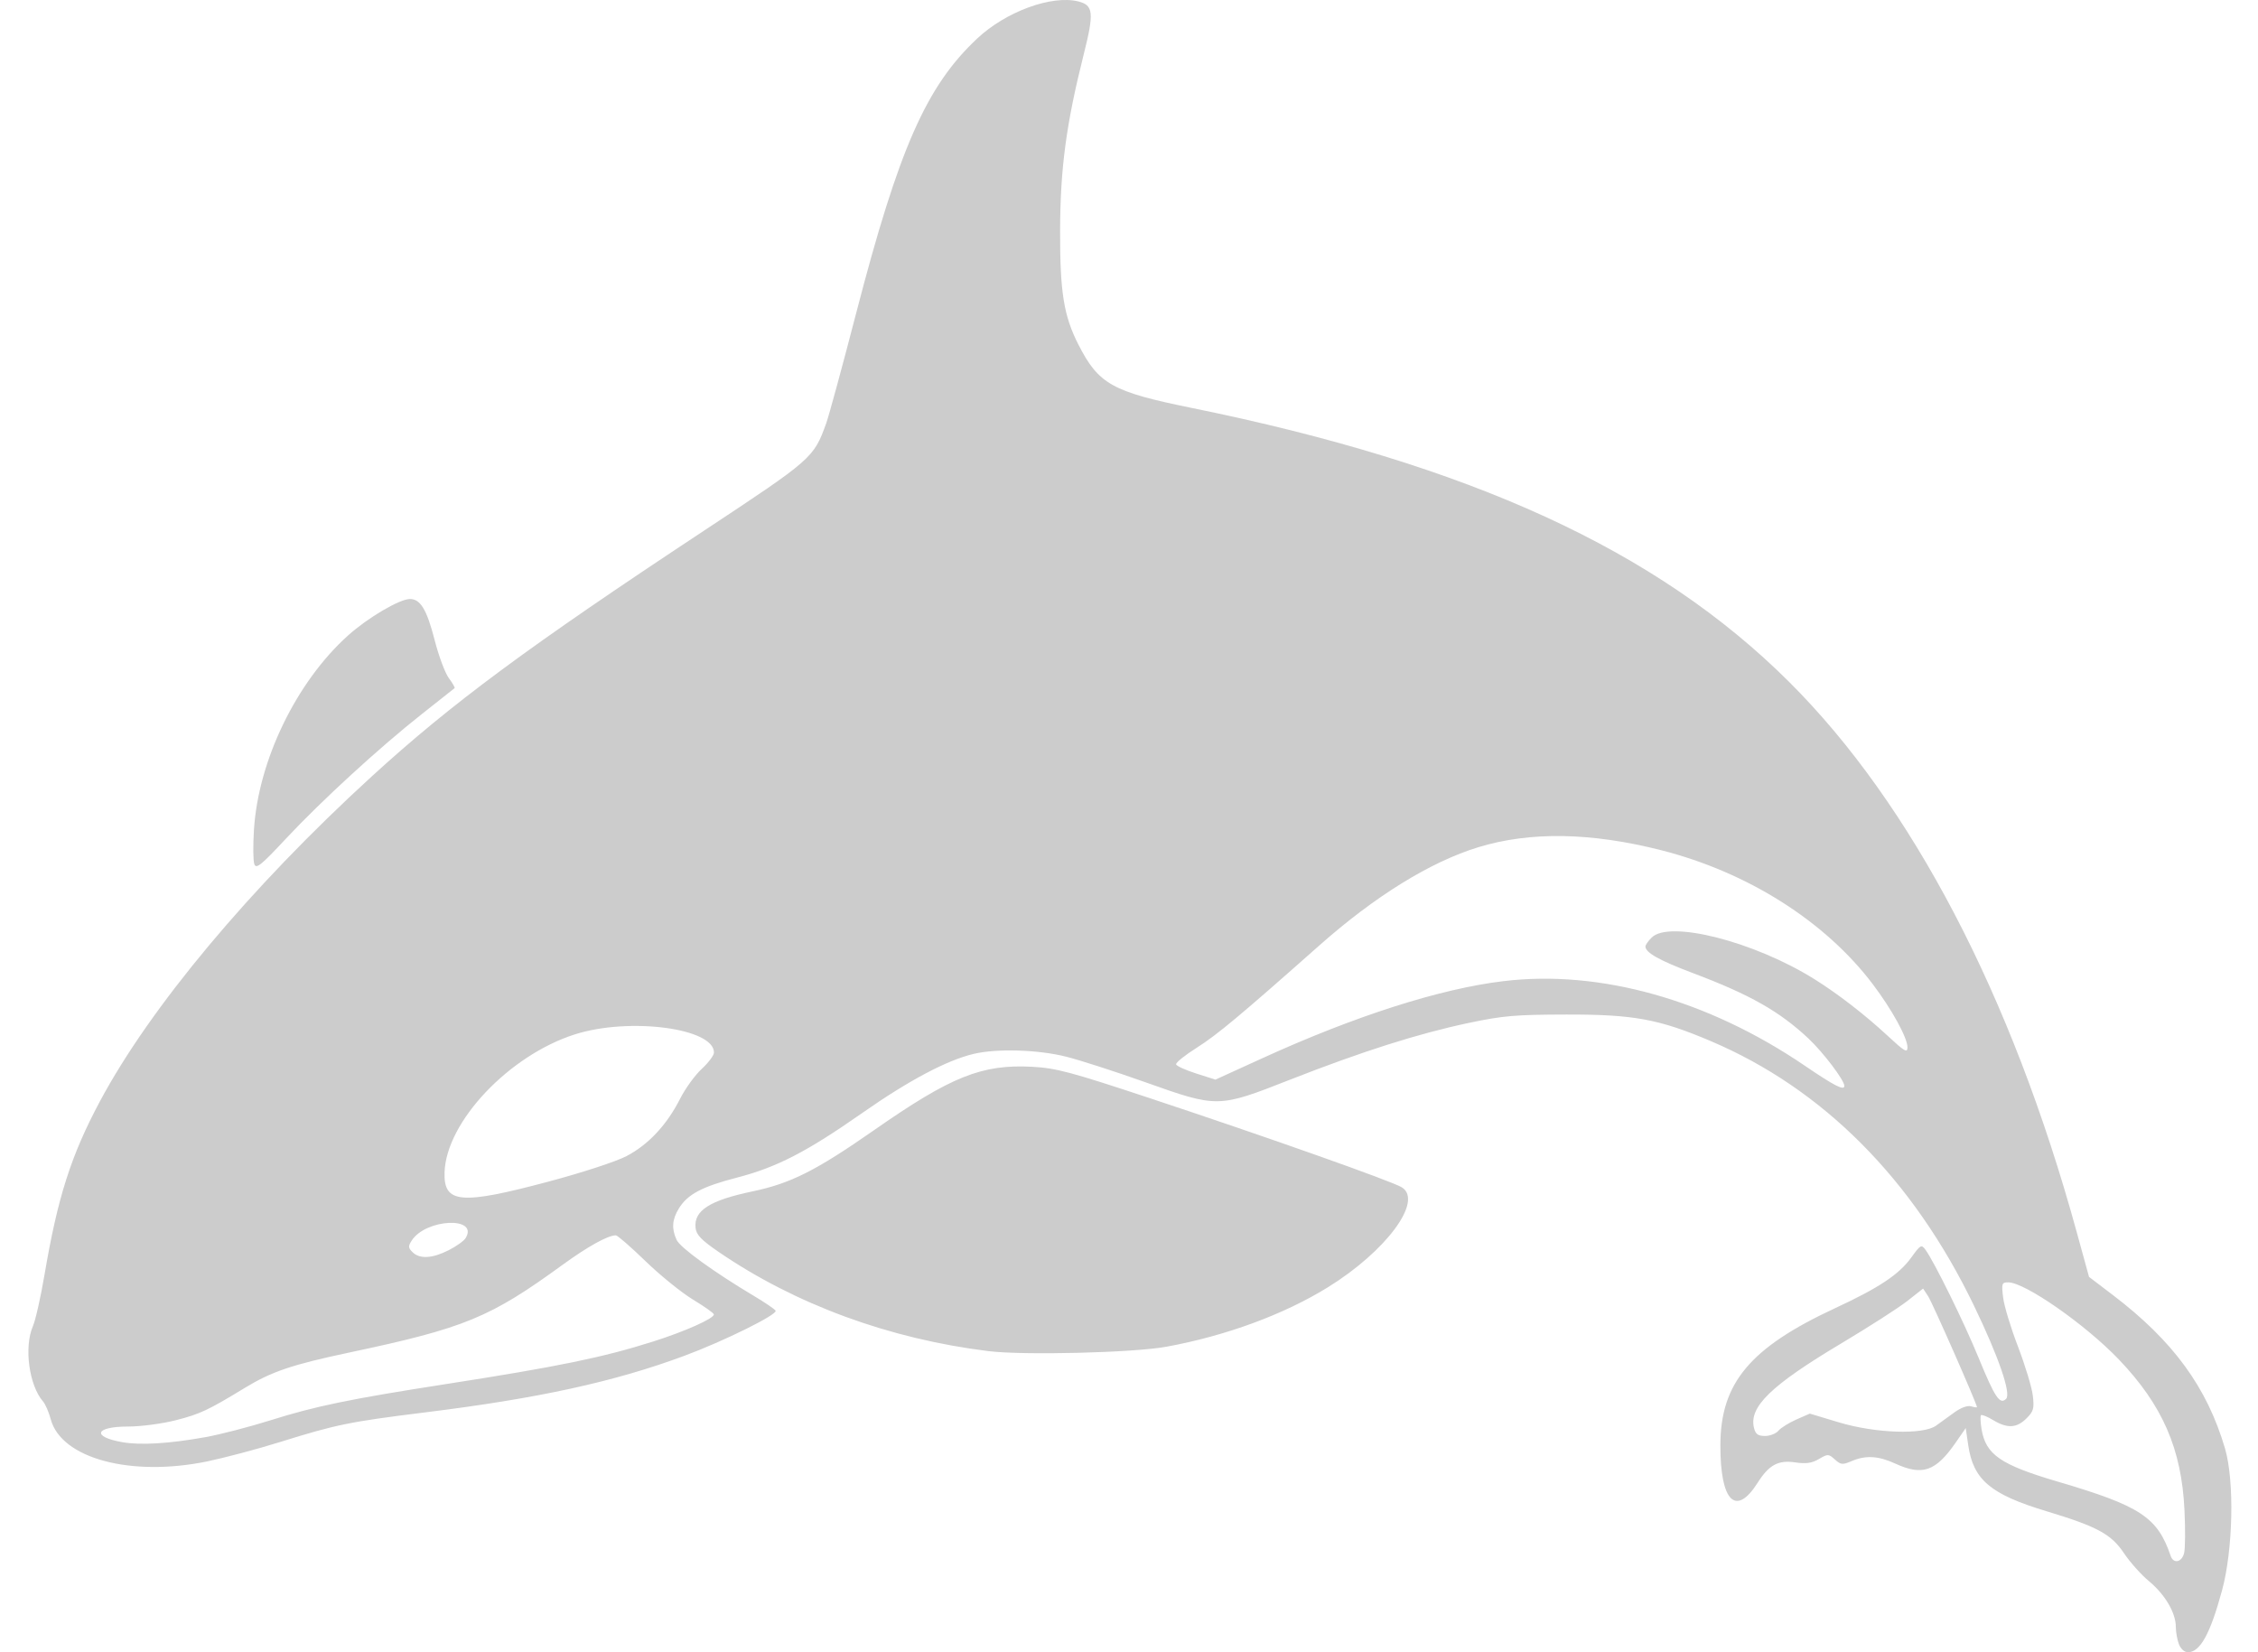 <svg width="41" height="30" viewBox="0 0 41 30" fill="none" xmlns="http://www.w3.org/2000/svg">
<path d="M39.564 29.854C39.533 29.774 39.508 29.632 39.508 29.539C39.508 29.285 39.312 28.952 39.022 28.711C38.879 28.593 38.674 28.363 38.566 28.201C38.334 27.855 38.084 27.719 37.158 27.439C36.143 27.133 35.831 26.87 35.739 26.243L35.693 25.93L35.509 26.196C35.147 26.717 34.907 26.8 34.417 26.576C34.106 26.433 33.879 26.42 33.62 26.53C33.456 26.6 33.425 26.597 33.317 26.5C33.202 26.397 33.19 26.396 33.027 26.492C32.898 26.567 32.795 26.582 32.599 26.553C32.288 26.507 32.121 26.597 31.913 26.925C31.518 27.547 31.236 27.262 31.238 26.244C31.239 25.112 31.776 24.47 33.323 23.752C34.119 23.382 34.48 23.142 34.702 22.836C34.873 22.599 34.888 22.591 34.962 22.692C35.12 22.907 35.666 24.016 35.926 24.652C36.223 25.377 36.313 25.511 36.426 25.399C36.521 25.305 36.291 24.637 35.844 23.71C34.737 21.412 33.101 19.767 31.058 18.901C30.121 18.503 29.66 18.419 28.444 18.421C27.518 18.423 27.291 18.442 26.666 18.574C25.752 18.767 24.73 19.092 23.427 19.603C22.115 20.118 22.113 20.118 20.79 19.648C20.254 19.457 19.611 19.25 19.362 19.187C18.852 19.058 18.1 19.035 17.677 19.136C17.189 19.253 16.502 19.617 15.659 20.207C14.647 20.915 14.103 21.196 13.378 21.383C12.75 21.545 12.484 21.686 12.328 21.94C12.203 22.143 12.191 22.307 12.286 22.513C12.35 22.654 12.97 23.102 13.694 23.533C13.89 23.65 14.066 23.769 14.083 23.798C14.126 23.866 13.145 24.351 12.428 24.617C11.153 25.09 9.784 25.389 7.719 25.645C6.343 25.816 6.108 25.864 5.082 26.184C4.672 26.312 4.078 26.469 3.763 26.535C2.372 26.821 1.112 26.481 0.921 25.769C0.886 25.638 0.823 25.494 0.782 25.447C0.528 25.157 0.433 24.46 0.597 24.081C0.645 23.971 0.74 23.548 0.809 23.141C1.047 21.74 1.289 20.982 1.81 20.005C2.724 18.292 4.542 16.117 6.744 14.103C8.199 12.773 9.582 11.749 12.779 9.638C14.755 8.333 14.774 8.316 15.002 7.686C15.052 7.547 15.297 6.646 15.546 5.686C16.322 2.694 16.82 1.565 17.744 0.699C18.265 0.21 19.096 -0.094 19.579 0.026C19.855 0.095 19.869 0.23 19.677 0.99C19.359 2.257 19.252 3.058 19.249 4.188C19.246 5.303 19.315 5.735 19.582 6.258C19.948 6.975 20.195 7.113 21.629 7.405C26.699 8.436 30.082 9.987 32.486 12.381C34.712 14.598 36.527 18.069 37.707 22.367L37.932 23.185L38.362 23.512C39.459 24.346 40.073 25.187 40.401 26.3C40.574 26.89 40.548 28.142 40.346 28.881C40.132 29.669 39.949 30 39.727 30C39.665 30 39.597 29.939 39.564 29.854ZM39.658 28.201C39.679 28.119 39.682 27.767 39.665 27.419C39.612 26.308 39.267 25.515 38.476 24.687C37.869 24.051 36.769 23.284 36.465 23.284C36.348 23.284 36.341 23.304 36.372 23.557C36.389 23.708 36.511 24.11 36.642 24.45C36.772 24.791 36.894 25.191 36.911 25.339C36.939 25.575 36.925 25.626 36.795 25.755C36.616 25.932 36.448 25.94 36.191 25.785C36.085 25.721 35.986 25.681 35.97 25.696C35.955 25.711 35.96 25.827 35.981 25.953C36.059 26.413 36.328 26.597 37.357 26.9C38.865 27.343 39.175 27.547 39.414 28.25C39.464 28.399 39.616 28.369 39.658 28.201ZM3.727 26.095C3.991 26.048 4.52 25.911 4.903 25.791C5.724 25.532 6.353 25.402 8.091 25.132C10.13 24.815 10.951 24.647 11.86 24.358C12.438 24.175 12.966 23.939 12.962 23.866C12.961 23.843 12.791 23.722 12.583 23.597C12.376 23.471 11.988 23.158 11.722 22.9C11.455 22.641 11.212 22.43 11.182 22.43C11.037 22.43 10.674 22.632 10.214 22.966C8.899 23.924 8.439 24.114 6.343 24.558C5.303 24.778 4.934 24.903 4.447 25.199C3.775 25.608 3.63 25.676 3.189 25.788C2.943 25.851 2.553 25.902 2.324 25.902C1.724 25.902 1.658 26.087 2.222 26.186C2.554 26.244 3.067 26.213 3.727 26.095ZM32.292 25.978C32.335 25.926 32.481 25.835 32.616 25.775L32.862 25.667L33.39 25.826C34.052 26.025 34.919 26.055 35.154 25.886L35.49 25.643C35.609 25.558 35.728 25.515 35.791 25.535C35.849 25.553 35.897 25.559 35.897 25.549C35.897 25.491 35.087 23.651 35.01 23.535L34.919 23.397L34.63 23.624C34.472 23.748 33.934 24.093 33.435 24.391C32.154 25.156 31.752 25.546 31.849 25.929C31.877 26.041 31.922 26.073 32.049 26.073C32.139 26.073 32.249 26.03 32.292 25.978ZM8.147 22.7C8.286 22.63 8.424 22.531 8.455 22.48C8.696 22.084 7.736 22.126 7.477 22.523C7.409 22.628 7.411 22.657 7.491 22.736C7.619 22.864 7.85 22.851 8.147 22.7L8.147 22.7ZM9.954 21.456C10.571 21.292 11.189 21.09 11.377 20.991C11.773 20.784 12.108 20.425 12.347 19.954C12.442 19.766 12.62 19.52 12.742 19.408C12.864 19.295 12.964 19.162 12.964 19.111C12.964 18.668 11.431 18.467 10.442 18.78C9.244 19.16 8.099 20.371 8.072 21.289C8.055 21.852 8.365 21.88 9.954 21.456ZM33.489 19.717C33.489 19.614 33.106 19.109 32.836 18.855C32.311 18.363 31.775 18.059 30.743 17.67C30.13 17.439 29.877 17.297 29.877 17.185C29.877 17.158 29.928 17.085 29.991 17.023C30.313 16.703 31.855 17.097 32.943 17.777C33.372 18.045 33.862 18.424 34.271 18.803C34.584 19.094 34.635 19.124 34.635 19.015C34.635 18.844 34.352 18.328 34.006 17.871C33.142 16.728 31.735 15.837 30.162 15.437C28.89 15.114 27.787 15.095 26.846 15.382C25.976 15.647 24.966 16.271 23.951 17.171C22.524 18.436 22.101 18.789 21.736 19.02C21.517 19.158 21.345 19.296 21.355 19.326C21.364 19.356 21.529 19.431 21.721 19.492L22.069 19.603L22.92 19.215C24.603 18.447 26.147 17.953 27.297 17.815C29.052 17.603 31.014 18.154 32.772 19.351C33.308 19.716 33.489 19.808 33.489 19.717ZM17.952 24.533C16.147 24.311 14.443 23.685 13.05 22.732C12.735 22.516 12.645 22.423 12.63 22.297C12.594 21.982 12.884 21.795 13.669 21.631C14.359 21.486 14.815 21.256 15.86 20.528C17.271 19.543 17.829 19.32 18.749 19.37C19.18 19.394 19.449 19.466 20.876 19.939C23.015 20.648 25.284 21.451 25.455 21.559C25.846 21.806 25.17 22.718 24.112 23.373C23.314 23.867 22.26 24.255 21.178 24.453C20.581 24.562 18.594 24.611 17.952 24.533ZM4.619 15.694C4.596 15.637 4.593 15.355 4.611 15.068C4.69 13.808 5.38 12.383 6.32 11.538C6.681 11.214 7.256 10.876 7.445 10.876C7.634 10.876 7.751 11.071 7.892 11.621C7.966 11.911 8.082 12.222 8.15 12.313C8.218 12.404 8.265 12.486 8.254 12.495C8.243 12.505 7.977 12.716 7.661 12.964C6.891 13.571 5.825 14.549 5.184 15.236C4.747 15.705 4.653 15.782 4.619 15.694Z" fill="#CCCCCC"/>
</svg>
